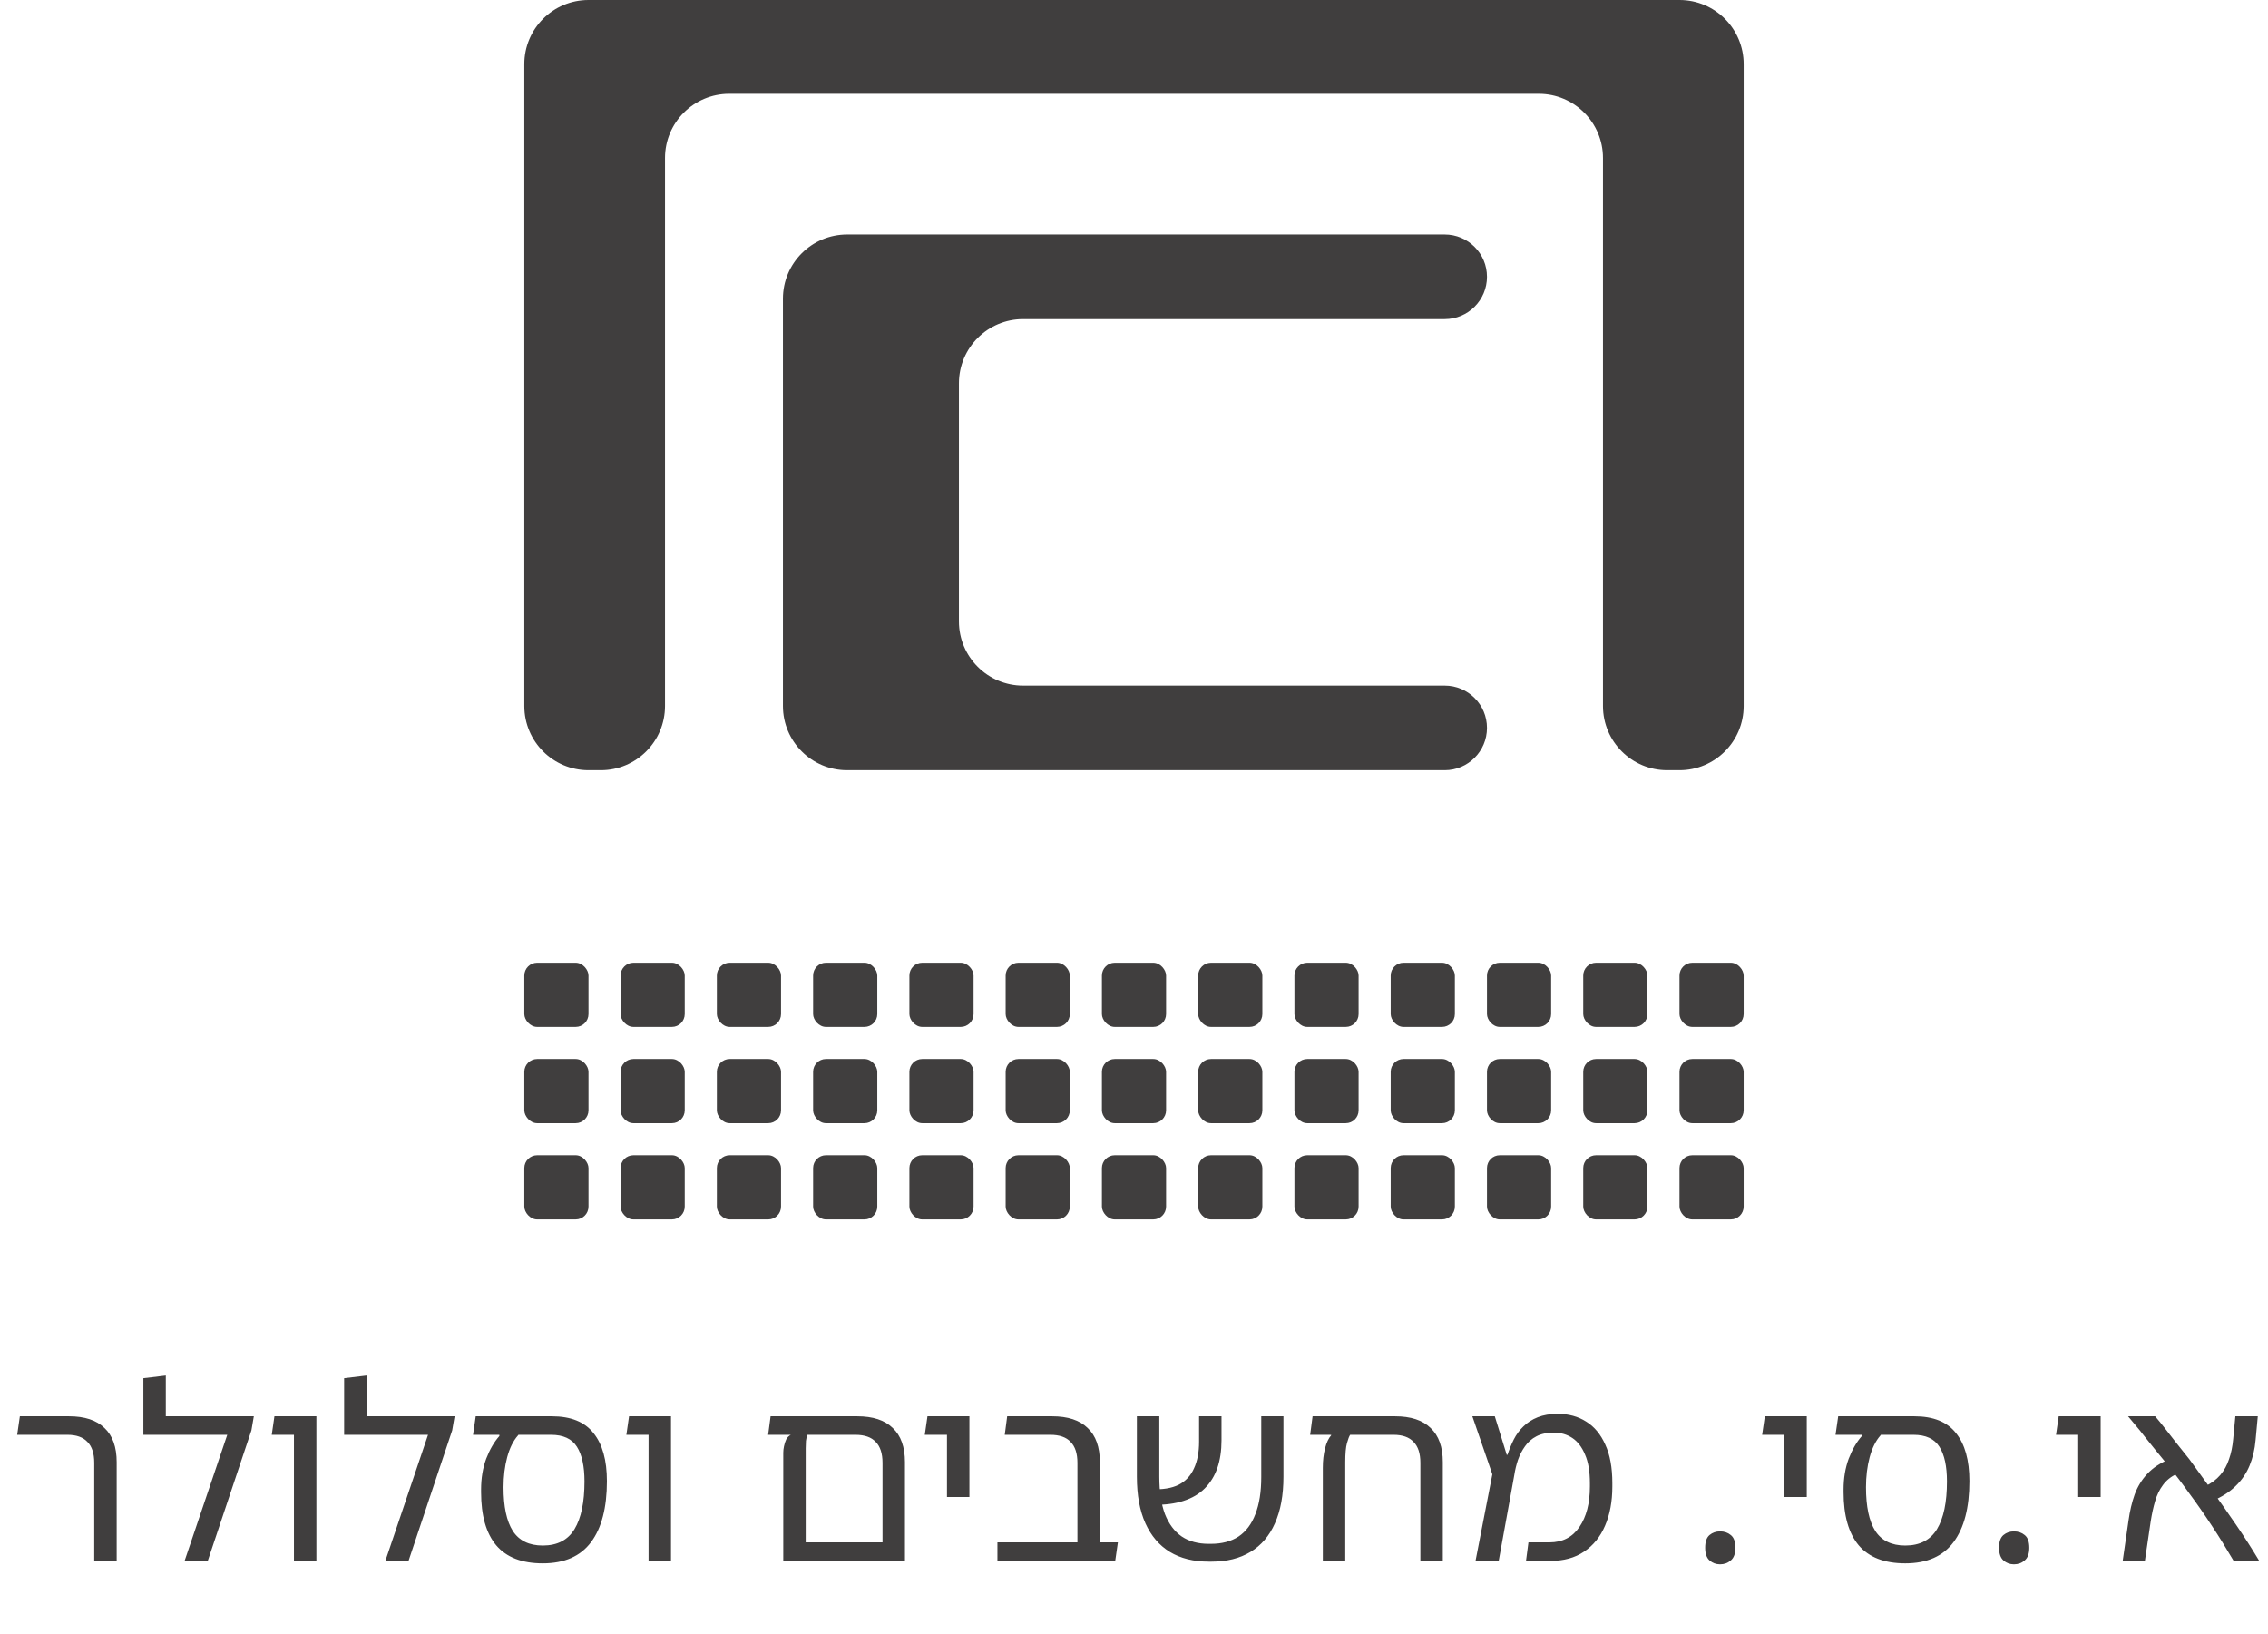 <svg width="186" height="134" viewBox="0 0 186 134" fill="none" xmlns="http://www.w3.org/2000/svg">
<path d="M7.729 128V119.96C7.729 119.187 7.543 118.613 7.169 118.24C6.809 117.853 6.263 117.66 5.529 117.66H1.409L1.629 116.14H5.649C6.943 116.14 7.916 116.46 8.569 117.1C9.236 117.727 9.569 118.66 9.569 119.9V128H7.729ZM13.598 116.14H20.818L20.618 117.3L17.038 128H15.138L18.638 117.66H11.758V113.02L13.598 112.8V116.14ZM24.107 128V116.14H25.947V128H24.107ZM22.287 117.66L22.507 116.14H25.307V117.66H22.287ZM30.063 116.14H37.283L37.083 117.3L33.503 128H31.603L35.103 117.66H28.223V113.02L30.063 112.8V116.14ZM44.514 128.2C42.807 128.2 41.534 127.707 40.694 126.72C39.867 125.733 39.454 124.28 39.454 122.36V122.14C39.454 121.22 39.594 120.38 39.874 119.62C40.167 118.86 40.527 118.24 40.954 117.76V117.52L42.694 117.4L42.474 117.72C42.087 118.16 41.794 118.753 41.594 119.5C41.394 120.247 41.294 121.067 41.294 121.96C41.294 123.547 41.547 124.74 42.054 125.54C42.574 126.34 43.394 126.74 44.514 126.74C45.701 126.74 46.567 126.293 47.114 125.4C47.661 124.493 47.934 123.187 47.934 121.48C47.934 120.24 47.727 119.293 47.314 118.64C46.901 117.987 46.194 117.66 45.194 117.66H38.794L39.014 116.14H45.254C46.814 116.14 47.954 116.6 48.674 117.52C49.407 118.427 49.774 119.74 49.774 121.46C49.774 123.633 49.341 125.3 48.474 126.46C47.607 127.62 46.287 128.2 44.514 128.2ZM53.189 128V116.14H55.029V128H53.189ZM51.369 117.66L51.589 116.14H54.389V117.66H51.369ZM70.296 116.14C71.589 116.14 72.562 116.46 73.216 117.1C73.882 117.727 74.216 118.66 74.216 119.9V128H64.236V119.12C64.236 118.96 64.256 118.787 64.296 118.6C64.336 118.4 64.396 118.213 64.476 118.04C64.569 117.867 64.696 117.74 64.856 117.66H62.996L63.196 116.14H70.296ZM72.376 126.48V119.96C72.376 119.187 72.189 118.613 71.816 118.24C71.456 117.853 70.902 117.66 70.156 117.66H66.216C66.162 117.793 66.122 117.96 66.096 118.16C66.082 118.36 66.076 118.56 66.076 118.76V126.48H72.376ZM77.662 122.76V116.14H79.502V122.76H77.662ZM75.842 117.66L76.062 116.14H78.702V117.66H75.842ZM88.361 128V119.96C88.361 119.187 88.174 118.613 87.8 118.24C87.441 117.853 86.887 117.66 86.141 117.66H82.4L82.6 116.14H86.281C87.574 116.14 88.547 116.46 89.201 117.1C89.867 117.727 90.201 118.66 90.201 119.9V126.68C90.147 126.92 90.047 127.147 89.9 127.36C89.767 127.573 89.614 127.787 89.441 128H88.361ZM81.8 128V126.48H91.68L91.46 128H81.8ZM99.137 128.06C97.884 128.06 96.817 127.793 95.937 127.26C95.07 126.727 94.404 125.947 93.937 124.92C93.47 123.88 93.237 122.607 93.237 121.1V116.14H95.077V121.1C95.077 122.313 95.23 123.333 95.537 124.16C95.857 124.973 96.317 125.587 96.917 126C97.517 126.4 98.25 126.6 99.117 126.6H99.317C100.21 126.6 100.964 126.4 101.577 126C102.19 125.587 102.65 124.973 102.957 124.16C103.277 123.347 103.437 122.333 103.437 121.12V116.14H105.257V121.1C105.257 122.607 105.024 123.88 104.557 124.92C104.104 125.947 103.437 126.727 102.557 127.26C101.677 127.793 100.61 128.06 99.357 128.06H99.137ZM94.597 123.4L94.457 122.12C95.35 122.16 96.084 122.04 96.657 121.76C97.23 121.467 97.65 121.02 97.917 120.42C98.197 119.82 98.337 119.093 98.337 118.24V116.14H100.177V118.12C100.177 118.96 100.064 119.713 99.837 120.38C99.61 121.033 99.264 121.593 98.797 122.06C98.344 122.513 97.764 122.853 97.057 123.08C96.364 123.307 95.544 123.413 94.597 123.4ZM114.406 116.14C115.7 116.14 116.673 116.46 117.326 117.1C117.993 117.727 118.326 118.66 118.326 119.9V128H116.486V119.96C116.486 119.187 116.3 118.613 115.926 118.24C115.566 117.853 115.02 117.66 114.286 117.66H110.726C110.646 117.78 110.56 118.007 110.466 118.34C110.373 118.673 110.326 119.193 110.326 119.9V128H108.486V120.36C108.486 119.773 108.546 119.247 108.666 118.78C108.786 118.3 108.96 117.933 109.186 117.68L108.786 117.6V116.14H114.406ZM107.446 117.66L107.646 116.14H112.046V117.66H107.446ZM121.009 128L122.389 120.9L120.749 116.14H122.589L123.569 119.3H123.629C123.775 118.86 123.949 118.44 124.149 118.04C124.349 117.64 124.609 117.287 124.929 116.98C125.249 116.66 125.642 116.407 126.109 116.22C126.575 116.033 127.122 115.94 127.749 115.94C128.642 115.94 129.422 116.153 130.089 116.58C130.755 116.993 131.275 117.62 131.649 118.46C132.035 119.287 132.229 120.34 132.229 121.62V121.9C132.229 123.127 132.029 124.2 131.629 125.12C131.242 126.027 130.669 126.733 129.909 127.24C129.162 127.747 128.242 128 127.149 128H125.149L125.349 126.48H127.069C128.135 126.48 128.955 126.06 129.529 125.22C130.102 124.38 130.389 123.273 130.389 121.9V121.62C130.389 120.66 130.255 119.88 129.989 119.28C129.735 118.667 129.389 118.213 128.949 117.92C128.509 117.627 128.002 117.48 127.429 117.48C126.869 117.48 126.395 117.58 126.009 117.78C125.622 117.98 125.309 118.253 125.069 118.6C124.829 118.933 124.635 119.307 124.489 119.72C124.355 120.12 124.255 120.533 124.189 120.96L122.909 128H121.009ZM139.842 126.92C139.842 126.427 139.962 126.08 140.202 125.88C140.442 125.68 140.729 125.58 141.062 125.58C141.409 125.58 141.702 125.68 141.942 125.88C142.196 126.08 142.322 126.427 142.322 126.92C142.322 127.4 142.196 127.747 141.942 127.96C141.702 128.173 141.409 128.28 141.062 128.28C140.729 128.28 140.442 128.173 140.202 127.96C139.962 127.747 139.842 127.4 139.842 126.92ZM146.334 122.76V116.14H148.174V122.76H146.334ZM144.514 117.66L144.734 116.14H147.374V117.66H144.514ZM156.252 128.2C154.546 128.2 153.272 127.707 152.432 126.72C151.606 125.733 151.192 124.28 151.192 122.36V122.14C151.192 121.22 151.332 120.38 151.612 119.62C151.906 118.86 152.266 118.24 152.692 117.76V117.52L154.432 117.4L154.212 117.72C153.826 118.16 153.532 118.753 153.332 119.5C153.132 120.247 153.032 121.067 153.032 121.96C153.032 123.547 153.286 124.74 153.792 125.54C154.312 126.34 155.132 126.74 156.252 126.74C157.439 126.74 158.306 126.293 158.852 125.4C159.399 124.493 159.672 123.187 159.672 121.48C159.672 120.24 159.466 119.293 159.052 118.64C158.639 117.987 157.932 117.66 156.932 117.66H150.532L150.752 116.14H156.992C158.552 116.14 159.692 116.6 160.412 117.52C161.146 118.427 161.512 119.74 161.512 121.46C161.512 123.633 161.079 125.3 160.212 126.46C159.346 127.62 158.026 128.2 156.252 128.2ZM163.944 126.92C163.944 126.427 164.064 126.08 164.304 125.88C164.544 125.68 164.831 125.58 165.164 125.58C165.511 125.58 165.804 125.68 166.044 125.88C166.297 126.08 166.424 126.427 166.424 126.92C166.424 127.4 166.297 127.747 166.044 127.96C165.804 128.173 165.511 128.28 165.164 128.28C164.831 128.28 164.544 128.173 164.304 127.96C164.064 127.747 163.944 127.4 163.944 126.92ZM170.435 122.76V116.14H172.275V122.76H170.435ZM168.615 117.66L168.835 116.14H171.475V117.66H168.615ZM183.183 128C182.597 127 181.997 126.033 181.383 125.1C180.77 124.167 180.157 123.287 179.543 122.46C178.943 121.62 178.35 120.84 177.763 120.12C177.43 119.707 177.103 119.307 176.783 118.92C176.463 118.52 176.163 118.147 175.883 117.8C175.617 117.453 175.363 117.14 175.123 116.86C174.897 116.58 174.697 116.34 174.523 116.14H176.743C176.997 116.433 177.263 116.76 177.543 117.12C177.823 117.48 178.13 117.873 178.463 118.3C178.797 118.713 179.163 119.173 179.563 119.68C180.137 120.467 180.75 121.313 181.403 122.22C182.057 123.127 182.717 124.067 183.383 125.04C184.05 126.013 184.683 127 185.283 128H183.183ZM174.083 128L174.563 124.68C174.67 123.907 174.837 123.2 175.063 122.56C175.303 121.907 175.65 121.34 176.103 120.86C176.557 120.367 177.163 119.967 177.923 119.66L178.523 120.86C178.043 121.087 177.663 121.393 177.383 121.78C177.103 122.153 176.89 122.593 176.743 123.1C176.597 123.593 176.477 124.14 176.383 124.74L175.903 128H174.083ZM181.443 123.08L180.843 121.88C181.35 121.64 181.763 121.333 182.083 120.96C182.403 120.587 182.643 120.153 182.803 119.66C182.977 119.167 183.09 118.62 183.143 118.02L183.323 116.14H185.163L184.983 118.08C184.917 118.853 184.75 119.56 184.483 120.2C184.217 120.84 183.83 121.4 183.323 121.88C182.83 122.36 182.203 122.76 181.443 123.08Z" fill="#403E3E"/>
<path fill-rule="evenodd" clip-rule="evenodd" d="M48.263 63.158C45.356 63.158 43 60.801 43 57.895V5.263C43 2.356 45.356 0 48.263 0H137.737C140.644 0 143 2.356 143 5.263V57.895C143 60.801 140.644 63.158 137.737 63.158H136.725C133.818 63.158 131.462 60.801 131.462 57.895V12.955C131.462 10.049 129.105 7.692 126.198 7.692H59.802C56.895 7.692 54.538 10.049 54.538 12.955V57.895C54.538 60.801 52.182 63.158 49.275 63.158H48.263Z" fill="#403E3E"/>
<path fill-rule="evenodd" clip-rule="evenodd" d="M64.209 57.895C64.209 60.801 66.565 63.158 69.472 63.158L118.481 63.158C120.396 63.158 121.949 61.605 121.949 59.69V59.69C121.949 57.775 120.396 56.222 118.481 56.222L83.906 56.222C81 56.222 78.643 53.866 78.643 50.959L78.643 31.43C78.643 28.523 81 26.167 83.906 26.167L118.481 26.167C120.396 26.167 121.949 24.614 121.949 22.699V22.699C121.949 20.784 120.396 19.231 118.481 19.231L69.472 19.231C66.565 19.231 64.209 21.588 64.209 24.494L64.209 57.895Z" fill="#403E3E"/>
<rect x="43" y="78.947" width="5.263" height="5.263" rx="1.053" fill="#403E3E"/>
<rect x="43" y="86.842" width="5.263" height="5.263" rx="1.053" fill="#403E3E"/>
<rect x="43" y="94.736" width="5.263" height="5.263" rx="1.053" fill="#403E3E"/>
<rect x="50.893" y="78.947" width="5.263" height="5.263" rx="1.053" fill="#403E3E"/>
<rect x="50.893" y="86.842" width="5.263" height="5.263" rx="1.053" fill="#403E3E"/>
<rect x="50.893" y="94.736" width="5.263" height="5.263" rx="1.053" fill="#403E3E"/>
<rect x="58.79" y="78.947" width="5.263" height="5.263" rx="1.053" fill="#403E3E"/>
<rect x="58.79" y="86.842" width="5.263" height="5.263" rx="1.053" fill="#403E3E"/>
<rect x="58.79" y="94.736" width="5.263" height="5.263" rx="1.053" fill="#403E3E"/>
<rect x="66.684" y="78.947" width="5.263" height="5.263" rx="1.053" fill="#403E3E"/>
<rect x="66.684" y="86.842" width="5.263" height="5.263" rx="1.053" fill="#403E3E"/>
<rect x="66.684" y="94.736" width="5.263" height="5.263" rx="1.053" fill="#403E3E"/>
<rect x="74.58" y="78.947" width="5.263" height="5.263" rx="1.053" fill="#403E3E"/>
<rect x="74.58" y="86.842" width="5.263" height="5.263" rx="1.053" fill="#403E3E"/>
<rect x="74.58" y="94.736" width="5.263" height="5.263" rx="1.053" fill="#403E3E"/>
<rect x="82.474" y="78.947" width="5.263" height="5.263" rx="1.053" fill="#403E3E"/>
<rect x="82.474" y="86.842" width="5.263" height="5.263" rx="1.053" fill="#403E3E"/>
<rect x="82.474" y="94.736" width="5.263" height="5.263" rx="1.053" fill="#403E3E"/>
<rect x="90.369" y="78.947" width="5.263" height="5.263" rx="1.053" fill="#403E3E"/>
<rect x="90.369" y="86.842" width="5.263" height="5.263" rx="1.053" fill="#403E3E"/>
<rect x="90.369" y="94.736" width="5.263" height="5.263" rx="1.053" fill="#403E3E"/>
<rect x="98.264" y="78.947" width="5.263" height="5.263" rx="1.053" fill="#403E3E"/>
<rect x="98.264" y="86.842" width="5.263" height="5.263" rx="1.053" fill="#403E3E"/>
<rect x="98.264" y="94.736" width="5.263" height="5.263" rx="1.053" fill="#403E3E"/>
<rect x="106.157" y="78.947" width="5.263" height="5.263" rx="1.053" fill="#403E3E"/>
<rect x="106.157" y="86.842" width="5.263" height="5.263" rx="1.053" fill="#403E3E"/>
<rect x="106.157" y="94.736" width="5.263" height="5.263" rx="1.053" fill="#403E3E"/>
<rect x="114.052" y="78.947" width="5.263" height="5.263" rx="1.053" fill="#403E3E"/>
<rect x="114.052" y="86.842" width="5.263" height="5.263" rx="1.053" fill="#403E3E"/>
<rect x="114.052" y="94.736" width="5.263" height="5.263" rx="1.053" fill="#403E3E"/>
<rect x="121.948" y="78.947" width="5.263" height="5.263" rx="1.053" fill="#403E3E"/>
<rect x="121.948" y="86.842" width="5.263" height="5.263" rx="1.053" fill="#403E3E"/>
<rect x="121.948" y="94.736" width="5.263" height="5.263" rx="1.053" fill="#403E3E"/>
<rect x="129.843" y="78.947" width="5.263" height="5.263" rx="1.053" fill="#403E3E"/>
<rect x="129.843" y="86.842" width="5.263" height="5.263" rx="1.053" fill="#403E3E"/>
<rect x="129.843" y="94.736" width="5.263" height="5.263" rx="1.053" fill="#403E3E"/>
<rect x="137.736" y="78.947" width="5.263" height="5.263" rx="1.053" fill="#403E3E"/>
<rect x="137.736" y="86.842" width="5.263" height="5.263" rx="1.053" fill="#403E3E"/>
<rect x="137.736" y="94.736" width="5.263" height="5.263" rx="1.053" fill="#403E3E"/>
</svg>
